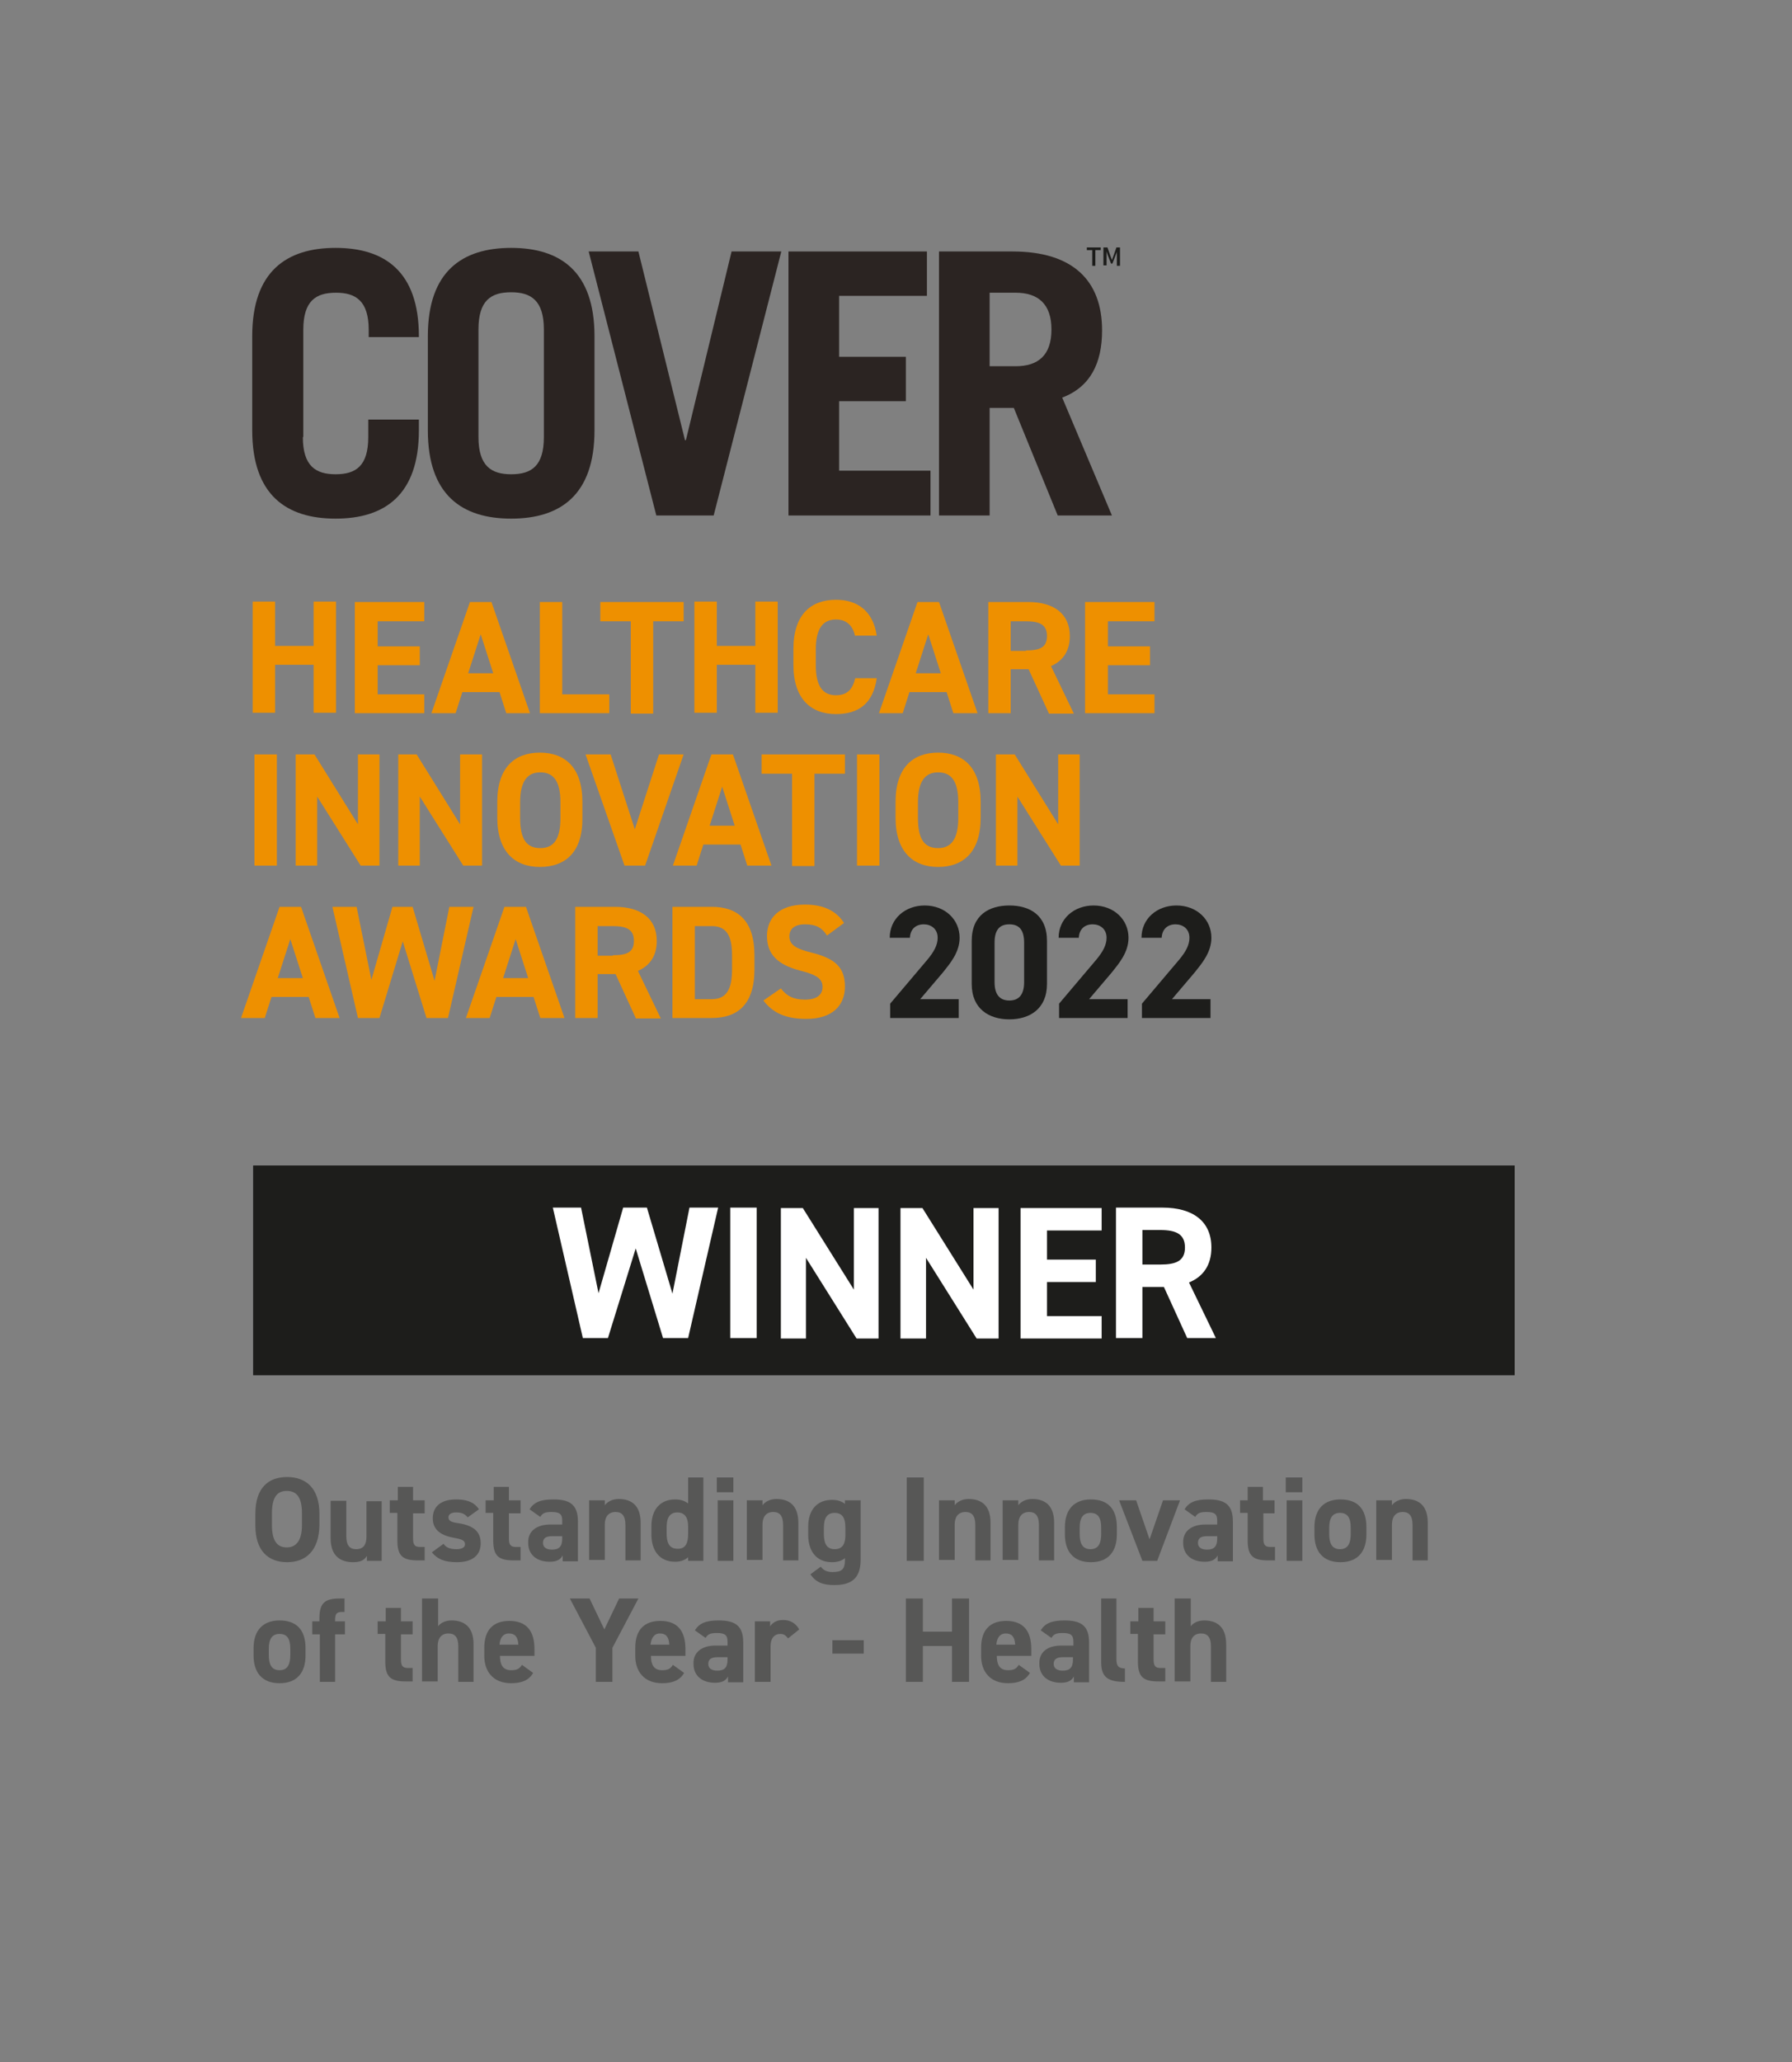 <?xml version="1.0" encoding="utf-8"?>
<!-- Generator: Adobe Illustrator 26.3.1, SVG Export Plug-In . SVG Version: 6.00 Build 0)  -->
<svg version="1.1" xmlns="http://www.w3.org/2000/svg" xmlns:xlink="http://www.w3.org/1999/xlink" x="0px" y="0px"
	 viewBox="0 0 400 460" style="enable-background:new 0 0 400 460;" xml:space="preserve">
<rect x="0" y="0" width="400" height="460" fill="#808080" stroke="none"/>
<style type="text/css">
	.st0{fill:#1D1D1B;}
	.st1{fill:#FFFFFF;}
	.st2{fill:#575756;}
	.st3{fill:#EE9000;}
	.st4{fill:#2B2422;}
</style>
<g id="Layer_1">
	<rect x="56.5" y="260" class="st0" width="281.6" height="46.8"/>
	<g>
		<path class="st1" d="M135.7,298.5h-5.6l-6.7-29.1h6.3l3.9,19.1l5.5-19.1h5.3l5.7,19.2l3.8-19.2h6.4l-6.7,29.1H148l-6.1-20
			L135.7,298.5z"/>
		<path class="st1" d="M168.9,298.5H163v-29.1h5.9V298.5z"/>
		<path class="st1" d="M196.1,269.5v29.1h-4.9l-11.3-18v18h-5.6v-29.1h4.9l11.4,18.2v-18.2H196.1z"/>
		<path class="st1" d="M222.9,269.5v29.1h-4.9l-11.3-18v18H201v-29.1h4.9l11.4,18.2v-18.2H222.9z"/>
		<path class="st1" d="M245.9,269.5v5h-12.2v6.5h10.9v5h-10.9v7.6h12.2v5h-18.1v-29.1H245.9z"/>
		<path class="st1" d="M265,298.5l-5.2-11.4H255v11.4h-5.9v-29.1h10.4c6.7,0,10.9,3,10.9,8.9c0,3.9-1.8,6.5-5,7.8l6,12.4H265z
			 M259,282.1c3.5,0,5.5-0.8,5.5-3.8s-2-3.9-5.5-3.9h-4v7.7H259z"/>
	</g>
	<g>
		<path class="st2" d="M64.1,348.5c-4.2,0-7.1-2.5-7.1-8.2v-2.6c0-5.8,2.9-8.2,7.1-8.2c4.2,0,7.2,2.5,7.2,8.2v2.6
			C71.2,345.9,68.3,348.5,64.1,348.5z M60.7,340.2c0,3.6,1.2,5,3.3,5s3.4-1.5,3.4-5v-2.6c0-3.6-1.2-5-3.4-5s-3.3,1.5-3.3,5V340.2z"
			/>
		<path class="st2" d="M85.3,348.2h-3.4v-1.1c-0.6,0.9-1.3,1.4-3.1,1.4c-2.7,0-5-1.3-5-5.3v-8.4h3.5v7.9c0,2.1,0.8,2.9,2.2,2.9
			c1.6,0,2.3-1,2.3-2.8v-7.9h3.4V348.2z"/>
		<path class="st2" d="M87.1,334.7h1.7v-3h3.4v3h2.6v2.9h-2.6v5.6c0,1.3,0.3,1.9,1.5,1.9h1.1v3h-1.5c-3.3,0-4.6-0.9-4.6-4.4v-6.2
			h-1.7V334.7z"/>
		<path class="st2" d="M104.4,338.5c-0.6-0.7-1.2-1.1-2.6-1.1c-0.9,0-1.7,0.3-1.7,1.1c0,0.8,0.7,1.1,2.2,1.3c3.3,0.5,5,1.8,5,4.5
			c0,2.6-1.8,4.2-5.3,4.2c-2.8,0-4.4-0.7-5.6-2.2l2.6-1.9c0.5,0.7,1.2,1.2,2.9,1.2c1.2,0,1.9-0.4,1.9-1.1c0-0.8-0.6-1.1-2.3-1.4
			c-2.8-0.5-4.9-1.6-4.9-4.4c0-2.6,1.8-4.2,5.2-4.2c2.2,0,4,0.5,5.1,2.2L104.4,338.5z"/>
		<path class="st2" d="M108.5,334.7h1.7v-3h3.4v3h2.6v2.9h-2.6v5.6c0,1.3,0.3,1.9,1.5,1.9h1.1v3h-1.5c-3.3,0-4.6-0.9-4.6-4.4v-6.2
			h-1.7V334.7z"/>
		<path class="st2" d="M122.8,340.1h2.7v-0.8c0-1.5-0.5-2-2.4-2c-1.3,0-2,0.2-2.5,1.1l-2.4-1.7c1-1.6,2.5-2.2,5.3-2.2
			c3.5,0,5.5,1,5.5,4.9v8.9h-3.4V347c-0.5,0.9-1.3,1.4-2.9,1.4c-2.8,0-4.8-1.5-4.8-4.2C117.8,341.4,120,340.1,122.8,340.1z
			 M125.5,342.7h-2.3c-1.4,0-2,0.5-2,1.5c0,1,0.8,1.5,2,1.5c1.6,0,2.3-0.7,2.3-2.5V342.7z"/>
		<path class="st2" d="M131.6,334.7h3.4v1.1c0.5-0.7,1.6-1.4,3.1-1.4c2.7,0,4.9,1.3,4.9,5.3v8.4h-3.4v-7.9c0-2.1-0.8-2.9-2.2-2.9
			c-1.6,0-2.4,1.1-2.4,2.8v7.9h-3.5V334.7z"/>
		<path class="st2" d="M153.6,329.6h3.4v18.6h-3.4v-0.8c-0.7,0.6-1.6,1-2.9,1c-3.5,0-5.3-2.5-5.3-6.1v-1.8c0-3.9,2.1-6,5.3-6
			c1.2,0,2.1,0.3,2.9,0.9V329.6z M153.6,342.2v-1.7c0-2-0.8-3.1-2.4-3.1c-1.7,0-2.4,1.2-2.4,3.3v1.4c0,1.9,0.5,3.4,2.4,3.4
			C153.1,345.6,153.6,344.1,153.6,342.2z"/>
		<path class="st2" d="M160,329.6h3.7v3.3H160V329.6z M160.2,334.7h3.5v13.5h-3.5V334.7z"/>
		<path class="st2" d="M166.8,334.7h3.4v1.1c0.5-0.7,1.6-1.4,3.1-1.4c2.7,0,4.9,1.3,4.9,5.3v8.4h-3.4v-7.9c0-2.1-0.8-2.9-2.2-2.9
			c-1.6,0-2.4,1.1-2.4,2.8v7.9h-3.5V334.7z"/>
		<path class="st2" d="M188.7,334.7h3.4V348c0,4.5-2.5,5.6-5.9,5.6c-2.5,0-4.1-0.6-5.3-2.4l2.3-1.7c0.6,0.8,1.4,1.2,2.6,1.2
			c2.1,0,2.8-0.6,2.8-2.7v-0.4c-0.7,0.6-1.7,0.9-2.9,0.9c-3.5,0-5.3-2.5-5.3-6.1v-1.8c0-3.9,2.1-6,5.3-6c1.2,0,2.2,0.3,2.9,0.9
			V334.7z M188.7,342.5v-1.7c0-2.2-0.7-3.3-2.4-3.3c-1.7,0-2.4,1.2-2.4,3.3v1.4c0,1.9,0.5,3.4,2.4,3.4
			C188.2,345.6,188.7,344.2,188.7,342.5z"/>
		<path class="st2" d="M206.2,348.2h-3.8v-18.6h3.8V348.2z"/>
		<path class="st2" d="M209.7,334.7h3.4v1.1c0.5-0.7,1.6-1.4,3.1-1.4c2.7,0,4.9,1.3,4.9,5.3v8.4h-3.4v-7.9c0-2.1-0.8-2.9-2.2-2.9
			c-1.6,0-2.4,1.1-2.4,2.8v7.9h-3.5V334.7z"/>
		<path class="st2" d="M223.9,334.7h3.4v1.1c0.5-0.7,1.6-1.4,3.1-1.4c2.7,0,4.9,1.3,4.9,5.3v8.4h-3.4v-7.9c0-2.1-0.8-2.9-2.2-2.9
			c-1.6,0-2.4,1.1-2.4,2.8v7.9h-3.5V334.7z"/>
		<path class="st2" d="M249.3,342.3c0,3.7-1.8,6.2-5.8,6.2c-3.9,0-5.8-2.4-5.8-6.2v-1.6c0-4,2.1-6.2,5.8-6.2c3.8,0,5.8,2.1,5.8,6.2
			V342.3z M245.8,342.2v-1.4c0-2.2-0.7-3.3-2.4-3.3c-1.7,0-2.4,1.2-2.4,3.3v1.4c0,1.9,0.5,3.4,2.4,3.4
			C245.3,345.6,245.8,344.1,245.8,342.2z"/>
		<path class="st2" d="M263.4,334.7l-5.1,13.5H255l-5.2-13.5h3.8l3,8.7l3-8.7H263.4z"/>
		<path class="st2" d="M269,340.1h2.7v-0.8c0-1.5-0.5-2-2.4-2c-1.3,0-2,0.2-2.5,1.1l-2.4-1.7c1-1.6,2.5-2.2,5.3-2.2
			c3.5,0,5.5,1,5.5,4.9v8.9h-3.4V347c-0.5,0.9-1.3,1.4-2.9,1.4c-2.8,0-4.8-1.5-4.8-4.2C264,341.4,266.2,340.1,269,340.1z
			 M271.7,342.7h-2.3c-1.4,0-2,0.5-2,1.5c0,1,0.8,1.5,2,1.5c1.6,0,2.3-0.7,2.3-2.5V342.7z"/>
		<path class="st2" d="M276.8,334.7h1.7v-3h3.4v3h2.6v2.9H282v5.6c0,1.3,0.3,1.9,1.5,1.9h1.1v3h-1.5c-3.3,0-4.6-0.9-4.6-4.4v-6.2
			h-1.7V334.7z"/>
		<path class="st2" d="M287,329.6h3.7v3.3H287V329.6z M287.2,334.7h3.5v13.5h-3.5V334.7z"/>
		<path class="st2" d="M305,342.3c0,3.7-1.8,6.2-5.8,6.2c-3.9,0-5.8-2.4-5.8-6.2v-1.6c0-4,2.1-6.2,5.8-6.2c3.8,0,5.8,2.1,5.8,6.2
			V342.3z M301.5,342.2v-1.4c0-2.2-0.7-3.3-2.4-3.3c-1.7,0-2.4,1.2-2.4,3.3v1.4c0,1.9,0.5,3.4,2.4,3.4
			C301,345.6,301.5,344.1,301.5,342.2z"/>
		<path class="st2" d="M307.3,334.7h3.4v1.1c0.5-0.7,1.6-1.4,3.1-1.4c2.7,0,4.9,1.3,4.9,5.3v8.4h-3.4v-7.9c0-2.1-0.8-2.9-2.2-2.9
			c-1.6,0-2.4,1.1-2.4,2.8v7.9h-3.5V334.7z"/>
		<path class="st2" d="M68.2,369.3c0,3.7-1.8,6.2-5.8,6.2c-3.9,0-5.8-2.4-5.8-6.2v-1.6c0-4,2.1-6.2,5.8-6.2c3.8,0,5.8,2.1,5.8,6.2
			V369.3z M64.8,369.2v-1.4c0-2.2-0.7-3.3-2.4-3.3c-1.7,0-2.4,1.2-2.4,3.3v1.4c0,1.9,0.5,3.4,2.4,3.4
			C64.3,372.6,64.8,371.1,64.8,369.2z"/>
		<path class="st2" d="M71.3,361.7V361c0-3.5,1.3-4.4,4.6-4.4h1v3h-0.6c-1.3,0-1.5,0.6-1.5,1.9v0.2h2.2v2.9h-2.2v10.6h-3.4v-10.6
			h-1.7v-2.9H71.3z"/>
		<path class="st2" d="M84.4,361.7h1.7v-3h3.4v3h2.6v2.9h-2.6v5.6c0,1.3,0.3,1.9,1.5,1.9h1.1v3h-1.5c-3.3,0-4.6-0.9-4.6-4.4v-6.2
			h-1.7V361.7z"/>
		<path class="st2" d="M94.3,356.6h3.5v6.2c0.5-0.7,1.5-1.3,3-1.3c2.7,0,4.9,1.3,4.9,5.3v8.4h-3.4v-7.9c0-2.1-0.8-2.9-2.2-2.9
			c-1.6,0-2.4,1.1-2.4,2.8v7.9h-3.5V356.6z"/>
		<path class="st2" d="M119,373.2c-0.9,1.6-2.5,2.3-4.9,2.3c-4,0-6-2.6-6-6.1v-1.8c0-4.1,2.1-6,5.6-6c3.8,0,5.6,2.2,5.6,6.3v1.5
			h-7.7c0,1.9,0.6,3.2,2.5,3.2c1.4,0,1.9-0.4,2.4-1.2L119,373.2z M111.5,366.9h4.2c-0.1-1.8-0.8-2.5-2.1-2.5
			C112.3,364.4,111.6,365.4,111.5,366.9z"/>
		<path class="st2" d="M131.6,356.6l3.3,6.9l3.3-6.9h4.3l-5.8,11v7.6H133v-7.6l-5.8-11H131.6z"/>
		<path class="st2" d="M152.7,373.2c-0.9,1.6-2.5,2.3-4.9,2.3c-4,0-6-2.6-6-6.1v-1.8c0-4.1,2.1-6,5.6-6c3.8,0,5.6,2.2,5.6,6.3v1.5
			h-7.7c0,1.9,0.6,3.2,2.5,3.2c1.4,0,1.9-0.4,2.4-1.2L152.7,373.2z M145.2,366.9h4.2c-0.1-1.8-0.8-2.5-2.1-2.5
			C146,364.4,145.4,365.4,145.2,366.9z"/>
		<path class="st2" d="M159.7,367.1h2.7v-0.8c0-1.5-0.5-2-2.4-2c-1.3,0-2,0.2-2.5,1.1l-2.4-1.7c1-1.6,2.5-2.2,5.3-2.2
			c3.5,0,5.5,1,5.5,4.9v8.9h-3.4V374c-0.5,0.9-1.3,1.4-2.9,1.4c-2.8,0-4.8-1.5-4.8-4.2C154.7,368.4,156.9,367.1,159.7,367.1z
			 M162.4,369.7h-2.3c-1.4,0-2,0.5-2,1.5c0,1,0.8,1.5,2,1.5c1.6,0,2.3-0.7,2.3-2.5V369.7z"/>
		<path class="st2" d="M175.9,365.5c-0.4-0.5-0.8-1-1.7-1c-1.3,0-2.2,0.9-2.2,2.8v7.9h-3.5v-13.5h3.4v1.1c0.5-0.7,1.3-1.4,2.9-1.4
			c1.6,0,2.8,0.7,3.6,2.1L175.9,365.5z"/>
		<path class="st2" d="M185.8,365.9h7v3h-7V365.9z"/>
		<path class="st2" d="M206,364h6.5v-7.4h3.8v18.6h-3.8v-8H206v8h-3.8v-18.6h3.8V364z"/>
		<path class="st2" d="M229.9,373.2c-0.9,1.6-2.5,2.3-4.9,2.3c-4,0-6-2.6-6-6.1v-1.8c0-4.1,2.1-6,5.6-6c3.8,0,5.6,2.2,5.6,6.3v1.5
			h-7.7c0,1.9,0.6,3.2,2.5,3.2c1.4,0,1.9-0.4,2.4-1.2L229.9,373.2z M222.4,366.9h4.2c-0.1-1.8-0.8-2.5-2.1-2.5
			C223.2,364.4,222.5,365.4,222.4,366.9z"/>
		<path class="st2" d="M236.9,367.1h2.7v-0.8c0-1.5-0.5-2-2.4-2c-1.3,0-2,0.2-2.5,1.1l-2.4-1.7c1-1.6,2.5-2.2,5.3-2.2
			c3.5,0,5.5,1,5.5,4.9v8.9h-3.4V374c-0.5,0.9-1.3,1.4-2.9,1.4c-2.8,0-4.8-1.5-4.8-4.2C231.9,368.4,234,367.1,236.9,367.1z
			 M239.5,369.7h-2.3c-1.4,0-2,0.5-2,1.5c0,1,0.8,1.5,2,1.5c1.6,0,2.3-0.7,2.3-2.5V369.7z"/>
		<path class="st2" d="M245.7,356.6h3.5v13.5c0,1.5,0.4,2.1,1.9,2.1v3c-3.6,0-5.3-0.9-5.3-4.3V356.6z"/>
		<path class="st2" d="M252.4,361.7h1.7v-3h3.4v3h2.6v2.9h-2.6v5.6c0,1.3,0.3,1.9,1.5,1.9h1.1v3h-1.5c-3.3,0-4.6-0.9-4.6-4.4v-6.2
			h-1.7V361.7z"/>
		<path class="st2" d="M262.3,356.6h3.5v6.2c0.5-0.7,1.5-1.3,3-1.3c2.7,0,4.9,1.3,4.9,5.3v8.4h-3.4v-7.9c0-2.1-0.8-2.9-2.2-2.9
			c-1.6,0-2.4,1.1-2.4,2.8v7.9h-3.5V356.6z"/>
	</g>
</g>
<g id="Layer_2">
	<g>
		<g>
			<path class="st3" d="M61.4,144.1H70v-9.9h5v24.8h-5v-10.7h-8.6v10.7h-5v-24.8h5V144.1z"/>
			<path class="st3" d="M94.7,134.3v4.3H84.3v5.6h9.4v4.2h-9.4v6.5h10.4v4.2H79.2v-24.8H94.7z"/>
			<path class="st3" d="M96.3,159.1l8.6-24.8h4.8l8.6,24.8H113l-1.5-4.7h-8.3l-1.5,4.7H96.3z M104.5,150.2h5.6l-2.8-8.7L104.5,150.2
				z"/>
			<path class="st3" d="M125.6,154.9h10.4v4.2h-15.5v-24.8h5V154.9z"/>
			<path class="st3" d="M152.6,134.3v4.3h-6.8v20.6h-5v-20.6h-6.8v-4.3H152.6z"/>
			<path class="st3" d="M160,144.1h8.6v-9.9h5v24.8h-5v-10.7H160v10.7h-5v-24.8h5V144.1z"/>
			<path class="st3" d="M190.9,142c-0.5-2.3-1.8-3.8-4.3-3.8c-2.9,0-4.5,2-4.5,6.7v3.5c0,4.6,1.5,6.7,4.5,6.7c2.5,0,3.7-1.3,4.3-3.8
				h4.8c-0.8,5.6-4,8-9.1,8c-5.6,0-9.5-3.4-9.5-11v-3.5c0-7.7,3.9-11,9.5-11c4.9,0,8.3,2.6,9.1,8H190.9z"/>
			<path class="st3" d="M196.2,159.1l8.6-24.8h4.8l8.6,24.8h-5.4l-1.5-4.7h-8.3l-1.5,4.7H196.2z M204.4,150.2h5.6l-2.8-8.7
				L204.4,150.2z"/>
			<path class="st3" d="M234.1,159.1l-4.5-9.8h-4v9.8h-5v-24.8h8.9c5.7,0,9.3,2.6,9.3,7.6c0,3.3-1.5,5.5-4.2,6.7l5.1,10.6H234.1z
				 M229,145.1c3,0,4.7-0.6,4.7-3.2c0-2.6-1.7-3.3-4.7-3.3h-3.4v6.6H229z"/>
			<path class="st3" d="M257.7,134.3v4.3h-10.4v5.6h9.4v4.2h-9.4v6.5h10.4v4.2h-15.5v-24.8H257.7z"/>
			<path class="st3" d="M61.8,193.1h-5v-24.8h5V193.1z"/>
			<path class="st3" d="M84.7,168.3v24.8h-4.2l-9.7-15.4v15.4H66v-24.8h4.2l9.7,15.6v-15.6H84.7z"/>
			<path class="st3" d="M107.6,168.3v24.8h-4.2l-9.7-15.4v15.4h-4.8v-24.8H93l9.7,15.6v-15.6H107.6z"/>
			<path class="st3" d="M120.5,193.4c-5.6,0-9.5-3.4-9.5-11v-3.5c0-7.7,3.9-11,9.5-11c5.6,0,9.5,3.3,9.5,11v3.5
				C130.1,190.1,126.2,193.4,120.5,193.4z M116.1,182.5c0,4.8,1.5,6.7,4.5,6.7s4.5-2,4.5-6.7v-3.5c0-4.8-1.6-6.7-4.5-6.7
				s-4.5,2-4.5,6.7V182.5z"/>
			<path class="st3" d="M136.3,168.3l5.4,16.7l5.4-16.7h5.5l-8.6,24.8h-4.6l-8.7-24.8H136.3z"/>
			<path class="st3" d="M150.2,193.1l8.6-24.8h4.8l8.6,24.8h-5.4l-1.5-4.7h-8.3l-1.5,4.7H150.2z M158.4,184.2h5.6l-2.8-8.7
				L158.4,184.2z"/>
			<path class="st3" d="M188.6,168.3v4.3h-6.8v20.6h-5v-20.6h-6.8v-4.3H188.6z"/>
			<path class="st3" d="M196.3,193.1h-5v-24.8h5V193.1z"/>
			<path class="st3" d="M209.4,193.4c-5.6,0-9.5-3.4-9.5-11v-3.5c0-7.7,3.9-11,9.5-11c5.6,0,9.5,3.3,9.5,11v3.5
				C218.9,190.1,215,193.4,209.4,193.4z M204.9,182.5c0,4.8,1.5,6.7,4.5,6.7c2.9,0,4.5-2,4.5-6.7v-3.5c0-4.8-1.6-6.7-4.5-6.7
				c-2.9,0-4.5,2-4.5,6.7V182.5z"/>
			<path class="st3" d="M241,168.3v24.8h-4.2l-9.7-15.4v15.4h-4.8v-24.8h4.2l9.7,15.6v-15.6H241z"/>
			<path class="st3" d="M53.8,227.1l8.6-24.8h4.8l8.6,24.8h-5.4l-1.5-4.7h-8.3l-1.5,4.7H53.8z M62,218.2h5.6l-2.8-8.7L62,218.2z"/>
			<path class="st3" d="M84.7,227.1h-4.8l-5.7-24.8h5.4l3.3,16.3l4.7-16.3h4.5l4.9,16.5l3.3-16.5h5.4l-5.7,24.8h-4.8L89.9,210
				L84.7,227.1z"/>
			<path class="st3" d="M104,227.1l8.6-24.8h4.8l8.6,24.8h-5.4l-1.5-4.7h-8.3l-1.5,4.7H104z M112.3,218.2h5.6l-2.8-8.7L112.3,218.2z
				"/>
			<path class="st3" d="M141.9,227.1l-4.5-9.8h-4v9.8h-5v-24.8h8.9c5.7,0,9.3,2.6,9.3,7.6c0,3.3-1.5,5.5-4.2,6.7l5.1,10.6H141.9z
				 M136.8,213.1c3,0,4.7-0.6,4.7-3.2c0-2.6-1.7-3.3-4.7-3.3h-3.4v6.6H136.8z"/>
			<path class="st3" d="M150.1,227.1v-24.8h8.8c5.6,0,9.5,2.9,9.5,10.8v3.2c0,7.9-3.9,10.8-9.5,10.8H150.1z M163.4,216.3v-3.2
				c0-4.3-1.2-6.5-4.5-6.5h-3.8v16.3h3.8C162.2,222.9,163.4,220.6,163.4,216.3z"/>
			<path class="st3" d="M184.6,208.7c-1.1-1.7-2.4-2.5-4.9-2.5c-2.3,0-3.5,1-3.5,2.7c0,1.9,1.6,2.8,4.9,3.6c5.2,1.3,7.5,3.2,7.5,7.6
				c0,4.1-2.7,7.2-8.6,7.2c-4.4,0-7.4-1.2-9.6-4.1l3.9-2.7c1.3,1.7,2.8,2.5,5.4,2.5c2.9,0,3.9-1.3,3.9-2.8c0-1.7-1-2.7-5.1-3.7
				c-4.9-1.3-7.3-3.6-7.3-7.7c0-3.9,2.6-7,8.5-7c4,0,6.9,1.3,8.7,4.1L184.6,208.7z"/>
			<path class="st0" d="M214,227.1h-15.3v-3.2l8.3-9.8c1.5-1.8,2.3-3.3,2.3-4.9c0-2-1.5-3-3.1-3c-1.7,0-3,1-3.1,3h-4.5
				c0-4.3,3.5-7.2,7.8-7.2c4.5,0,7.8,3.1,7.8,7.2c0,3.3-2.2,5.8-3.7,7.7l-5.1,6h8.6V227.1z"/>
			<path class="st0" d="M233.7,219.5c0,5.6-3.9,7.9-8.4,7.9c-4.5,0-8.4-2.3-8.4-7.9v-9.6c0-5.8,3.9-7.9,8.4-7.9
				c4.5,0,8.4,2.1,8.4,7.9V219.5z M225.3,206.2c-2.3,0-3.3,1.4-3.3,4.1v8.8c0,2.7,1.1,4.1,3.3,4.1c2.2,0,3.3-1.4,3.3-4.1v-8.8
				C228.6,207.6,227.6,206.2,225.3,206.2z"/>
			<path class="st0" d="M251.7,227.1h-15.3v-3.2l8.3-9.8c1.5-1.8,2.3-3.3,2.3-4.9c0-2-1.5-3-3.1-3c-1.7,0-3,1-3.1,3h-4.5
				c0-4.3,3.5-7.2,7.8-7.2c4.5,0,7.8,3.1,7.8,7.2c0,3.3-2.2,5.8-3.7,7.7l-5.1,6h8.6V227.1z"/>
			<path class="st0" d="M270.2,227.1h-15.3v-3.2l8.3-9.8c1.5-1.8,2.3-3.3,2.3-4.9c0-2-1.5-3-3.1-3c-1.7,0-3,1-3.1,3h-4.5
				c0-4.3,3.5-7.2,7.8-7.2c4.5,0,7.8,3.1,7.8,7.2c0,3.3-2.2,5.8-3.7,7.7l-5.1,6h8.6V227.1z"/>
		</g>
	</g>
	<g>
		<g>
			<path class="st4" d="M67.6,97.5c0,6.5,2.9,8.3,7.3,8.3c4.5,0,7.3-1.8,7.3-8.3v-3.9h11.3V96c0,14.5-7.7,19.7-18.6,19.7
				c-10.9,0-18.6-5.2-18.6-19.7V75c0-14.5,7.7-19.7,18.6-19.7c10.9,0,18.6,5.2,18.6,19.7v0.2H82.3v-1.6c0-6.5-2.9-8.3-7.3-8.3
				c-4.5,0-7.3,1.8-7.3,8.3V97.5L67.6,97.5z"/>
			<path class="st4" d="M95.5,75c0-14.5,7.7-19.7,18.6-19.7c10.9,0,18.6,5.2,18.6,19.7v21c0,14.5-7.7,19.7-18.6,19.7
				c-10.9,0-18.6-5.2-18.6-19.7V75L95.5,75z M106.8,97.5c0,6.5,2.9,8.3,7.3,8.3c4.5,0,7.3-1.8,7.3-8.3v-24c0-6.5-2.9-8.3-7.3-8.3
				c-4.5,0-7.3,1.8-7.3,8.3V97.5L106.8,97.5z"/>
			<polygon class="st4" points="131.4,56.1 142.5,56.1 152.9,98.2 153.1,98.2 163.3,56.1 174.4,56.1 159.3,115 146.5,115 
				131.4,56.1 			"/>
			<polygon class="st4" points="176,115 176,56.1 206.9,56.1 206.9,66 187.3,66 187.3,79.6 202.2,79.6 202.2,89.5 187.3,89.5 
				187.3,105 207.7,105 207.7,115 176,115 			"/>
			<path class="st4" d="M236.1,115l-9.8-24h-5.4v24h-11.3V56.1H226c13.5,0,20,6.5,20,17.6c0,7.3-2.6,12.6-8.9,15l11.1,26.3H236.1
				L236.1,115z M220.9,81.7h5.8c5,0,8-2.4,8-8.2c0-5.7-3-8.2-8-8.2h-5.8V81.7L220.9,81.7z"/>
		</g>
		<g>
			<path class="st0" d="M243.8,55.8h-1.2v-0.6h3.1v0.6h-1.2v3.5h-0.7V55.8z"/>
			<path class="st0" d="M246.4,55.2h0.8l0.7,2l0.3,0.8h0l0.3-0.8l0.7-2h0.8v4.1h-0.7v-1.9c0-0.1,0-0.2,0-0.3c0-0.1,0-0.2,0-0.3
				c0-0.1,0-0.2,0-0.3c0-0.1,0-0.2,0-0.3h0L249,57l-0.7,1.8H248l-0.7-1.8l-0.3-0.9h0c0,0.1,0,0.2,0,0.3c0,0.1,0,0.2,0,0.3
				c0,0.1,0,0.2,0,0.3c0,0.1,0,0.2,0,0.3v1.9h-0.7V55.2z"/>
		</g>
	</g>
</g>
</svg>
